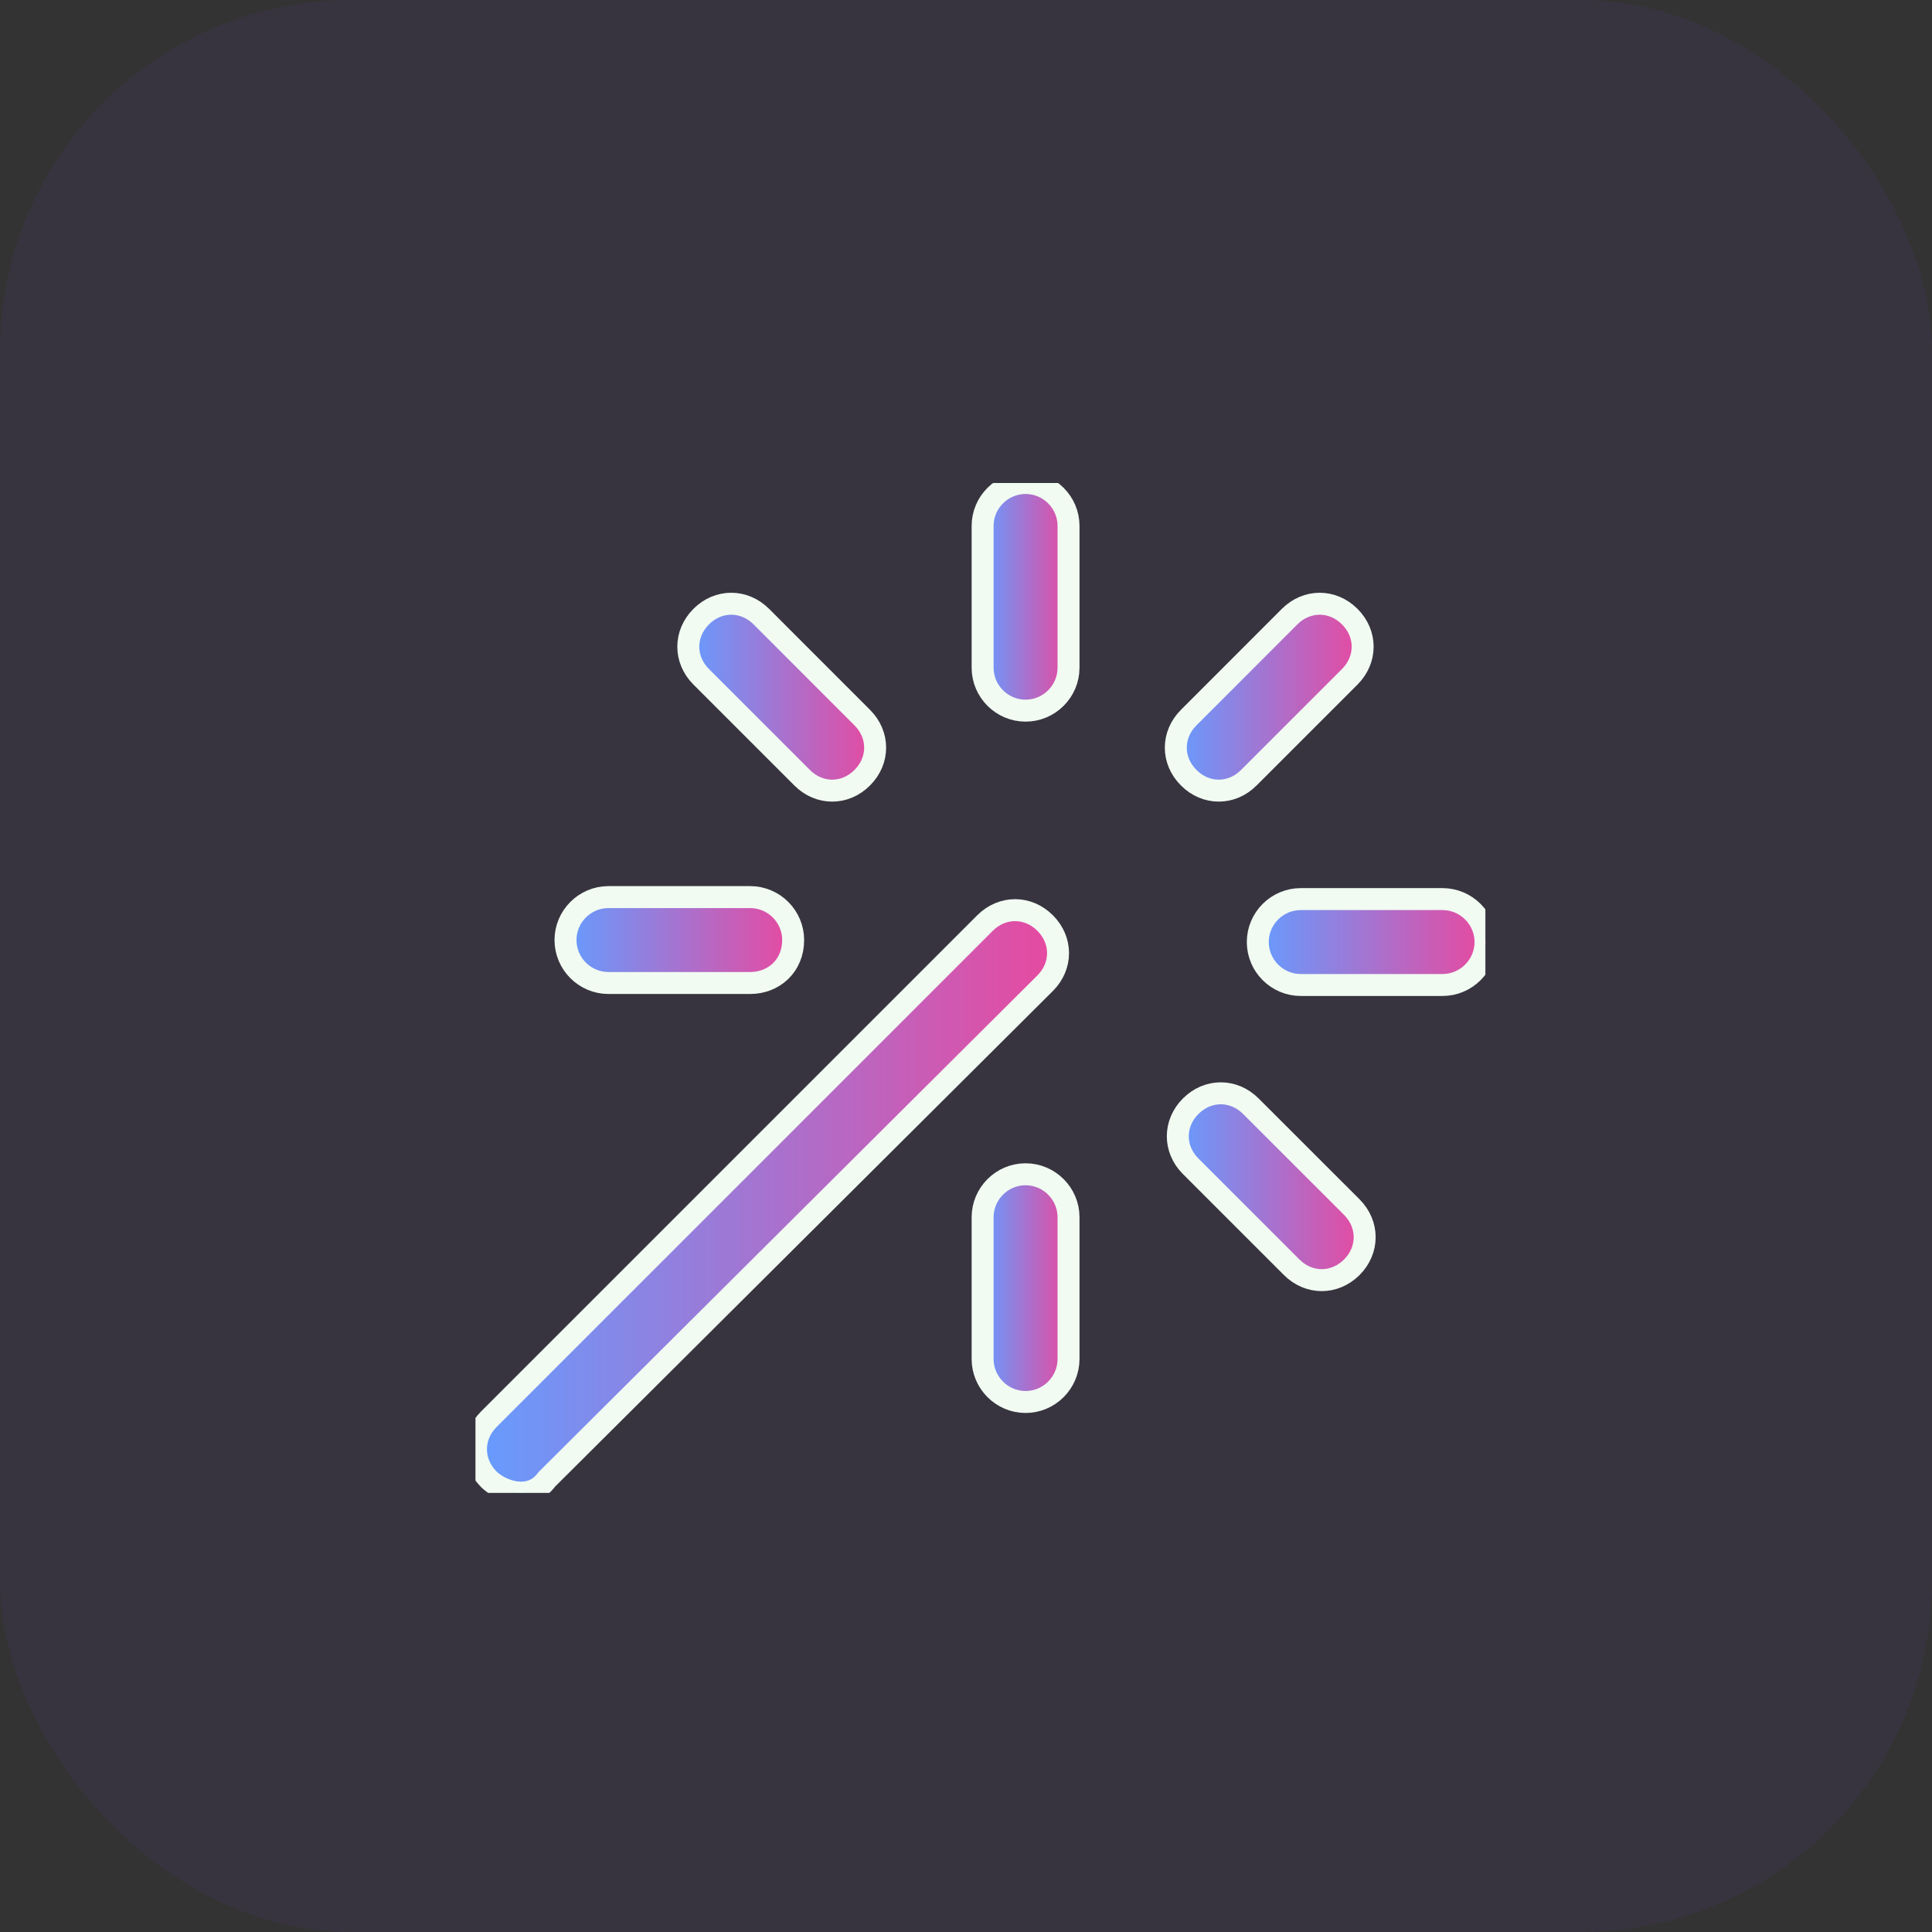 <svg width="30" height="30" viewBox="0 0 30 30" fill="none" xmlns="http://www.w3.org/2000/svg">
<rect x="0" y="0" width="30" height="30" fill="#333333" stroke="none"/>
<rect width="30" height="30" rx="5.455" fill="#7546FF" fill-opacity="0.06"/>
<g clip-path="url(#clip0_1404_11507)">
<path d="M20.959 9.575C20.692 9.308 20.292 9.308 20.025 9.575L18.458 11.143C18.191 11.409 18.191 11.81 18.458 12.076C18.591 12.21 18.758 12.277 18.925 12.277C19.092 12.277 19.258 12.21 19.392 12.076L20.959 10.509C21.226 10.242 21.226 9.842 20.959 9.575Z" fill="url(#paint0_linear_1404_11507)" stroke="#F1FBF2" stroke-width="0.341"/>
<path d="M16.229 14.333C15.962 14.066 15.562 14.066 15.295 14.333L7.591 22.037C7.324 22.304 7.324 22.704 7.591 22.971C7.757 23.138 8.224 23.338 8.491 22.971L16.229 15.267C16.496 15 16.496 14.6 16.229 14.333Z" fill="url(#paint1_linear_1404_11507)" stroke="#F1FBF2" stroke-width="0.341"/>
<path d="M20.991 18.744L19.423 17.177C19.156 16.91 18.756 16.91 18.489 17.177C18.222 17.444 18.222 17.844 18.489 18.11L20.057 19.678C20.19 19.811 20.357 19.878 20.524 19.878C20.69 19.878 20.857 19.811 20.991 19.678C21.257 19.411 21.257 19.011 20.991 18.744Z" fill="url(#paint2_linear_1404_11507)" stroke="#F1FBF2" stroke-width="0.341"/>
<path d="M13.389 11.143L11.822 9.575C11.555 9.308 11.154 9.308 10.888 9.575C10.621 9.842 10.621 10.242 10.888 10.509L12.455 12.076C12.588 12.21 12.755 12.277 12.922 12.277C13.089 12.277 13.256 12.21 13.389 12.076C13.656 11.81 13.656 11.409 13.389 11.143Z" fill="url(#paint3_linear_1404_11507)" stroke="#F1FBF2" stroke-width="0.341"/>
<path d="M22.399 13.961H20.198C19.831 13.961 19.531 14.261 19.531 14.628C19.531 14.995 19.831 15.295 20.198 15.295H22.399C22.766 15.295 23.067 14.995 23.067 14.628C23.067 14.261 22.766 13.961 22.399 13.961Z" fill="url(#paint4_linear_1404_11507)" stroke="#F1FBF2" stroke-width="0.341"/>
<path d="M11.649 13.93H9.448C9.081 13.93 8.781 14.23 8.781 14.597C8.781 14.964 9.081 15.264 9.448 15.264H11.649C12.016 15.264 12.316 14.997 12.316 14.597C12.316 14.23 12.016 13.93 11.649 13.93Z" fill="url(#paint5_linear_1404_11507)" stroke="#F1FBF2" stroke-width="0.341"/>
<path d="M15.925 18.234C15.558 18.234 15.258 18.535 15.258 18.901V21.103C15.258 21.469 15.558 21.77 15.925 21.77C16.292 21.77 16.592 21.469 16.592 21.103V18.901C16.592 18.535 16.292 18.234 15.925 18.234Z" fill="url(#paint6_linear_1404_11507)" stroke="#F1FBF2" stroke-width="0.341"/>
<path d="M15.925 7.5C15.558 7.5 15.258 7.8 15.258 8.167V10.368C15.258 10.735 15.558 11.035 15.925 11.035C16.292 11.035 16.592 10.735 16.592 10.368V8.167C16.592 7.8 16.292 7.5 15.925 7.5Z" fill="url(#paint7_linear_1404_11507)" stroke="#F1FBF2" stroke-width="0.341"/>
</g>
<defs>
<linearGradient id="paint0_linear_1404_11507" x1="18.258" y1="10.826" x2="21.159" y2="10.826" gradientUnits="userSpaceOnUse">
<stop stop-color="#659CFF"/>
<stop offset="1" stop-color="#E8499F"/>
</linearGradient>
<linearGradient id="paint1_linear_1404_11507" x1="7.391" y1="18.655" x2="16.429" y2="18.655" gradientUnits="userSpaceOnUse">
<stop stop-color="#659CFF"/>
<stop offset="1" stop-color="#E8499F"/>
</linearGradient>
<linearGradient id="paint2_linear_1404_11507" x1="18.289" y1="18.427" x2="21.191" y2="18.427" gradientUnits="userSpaceOnUse">
<stop stop-color="#659CFF"/>
<stop offset="1" stop-color="#E8499F"/>
</linearGradient>
<linearGradient id="paint3_linear_1404_11507" x1="10.688" y1="10.826" x2="13.589" y2="10.826" gradientUnits="userSpaceOnUse">
<stop stop-color="#659CFF"/>
<stop offset="1" stop-color="#E8499F"/>
</linearGradient>
<linearGradient id="paint4_linear_1404_11507" x1="19.531" y1="14.628" x2="23.067" y2="14.628" gradientUnits="userSpaceOnUse">
<stop stop-color="#659CFF"/>
<stop offset="1" stop-color="#E8499F"/>
</linearGradient>
<linearGradient id="paint5_linear_1404_11507" x1="8.781" y1="14.597" x2="12.316" y2="14.597" gradientUnits="userSpaceOnUse">
<stop stop-color="#659CFF"/>
<stop offset="1" stop-color="#E8499F"/>
</linearGradient>
<linearGradient id="paint6_linear_1404_11507" x1="15.258" y1="20.002" x2="16.592" y2="20.002" gradientUnits="userSpaceOnUse">
<stop stop-color="#659CFF"/>
<stop offset="1" stop-color="#E8499F"/>
</linearGradient>
<linearGradient id="paint7_linear_1404_11507" x1="15.258" y1="9.268" x2="16.592" y2="9.268" gradientUnits="userSpaceOnUse">
<stop stop-color="#659CFF"/>
<stop offset="1" stop-color="#E8499F"/>
</linearGradient>
<clipPath id="clip0_1404_11507">
<rect width="15.682" height="15.682" fill="white" transform="translate(7.383 7.5)"/>
</clipPath>
</defs>
</svg>
